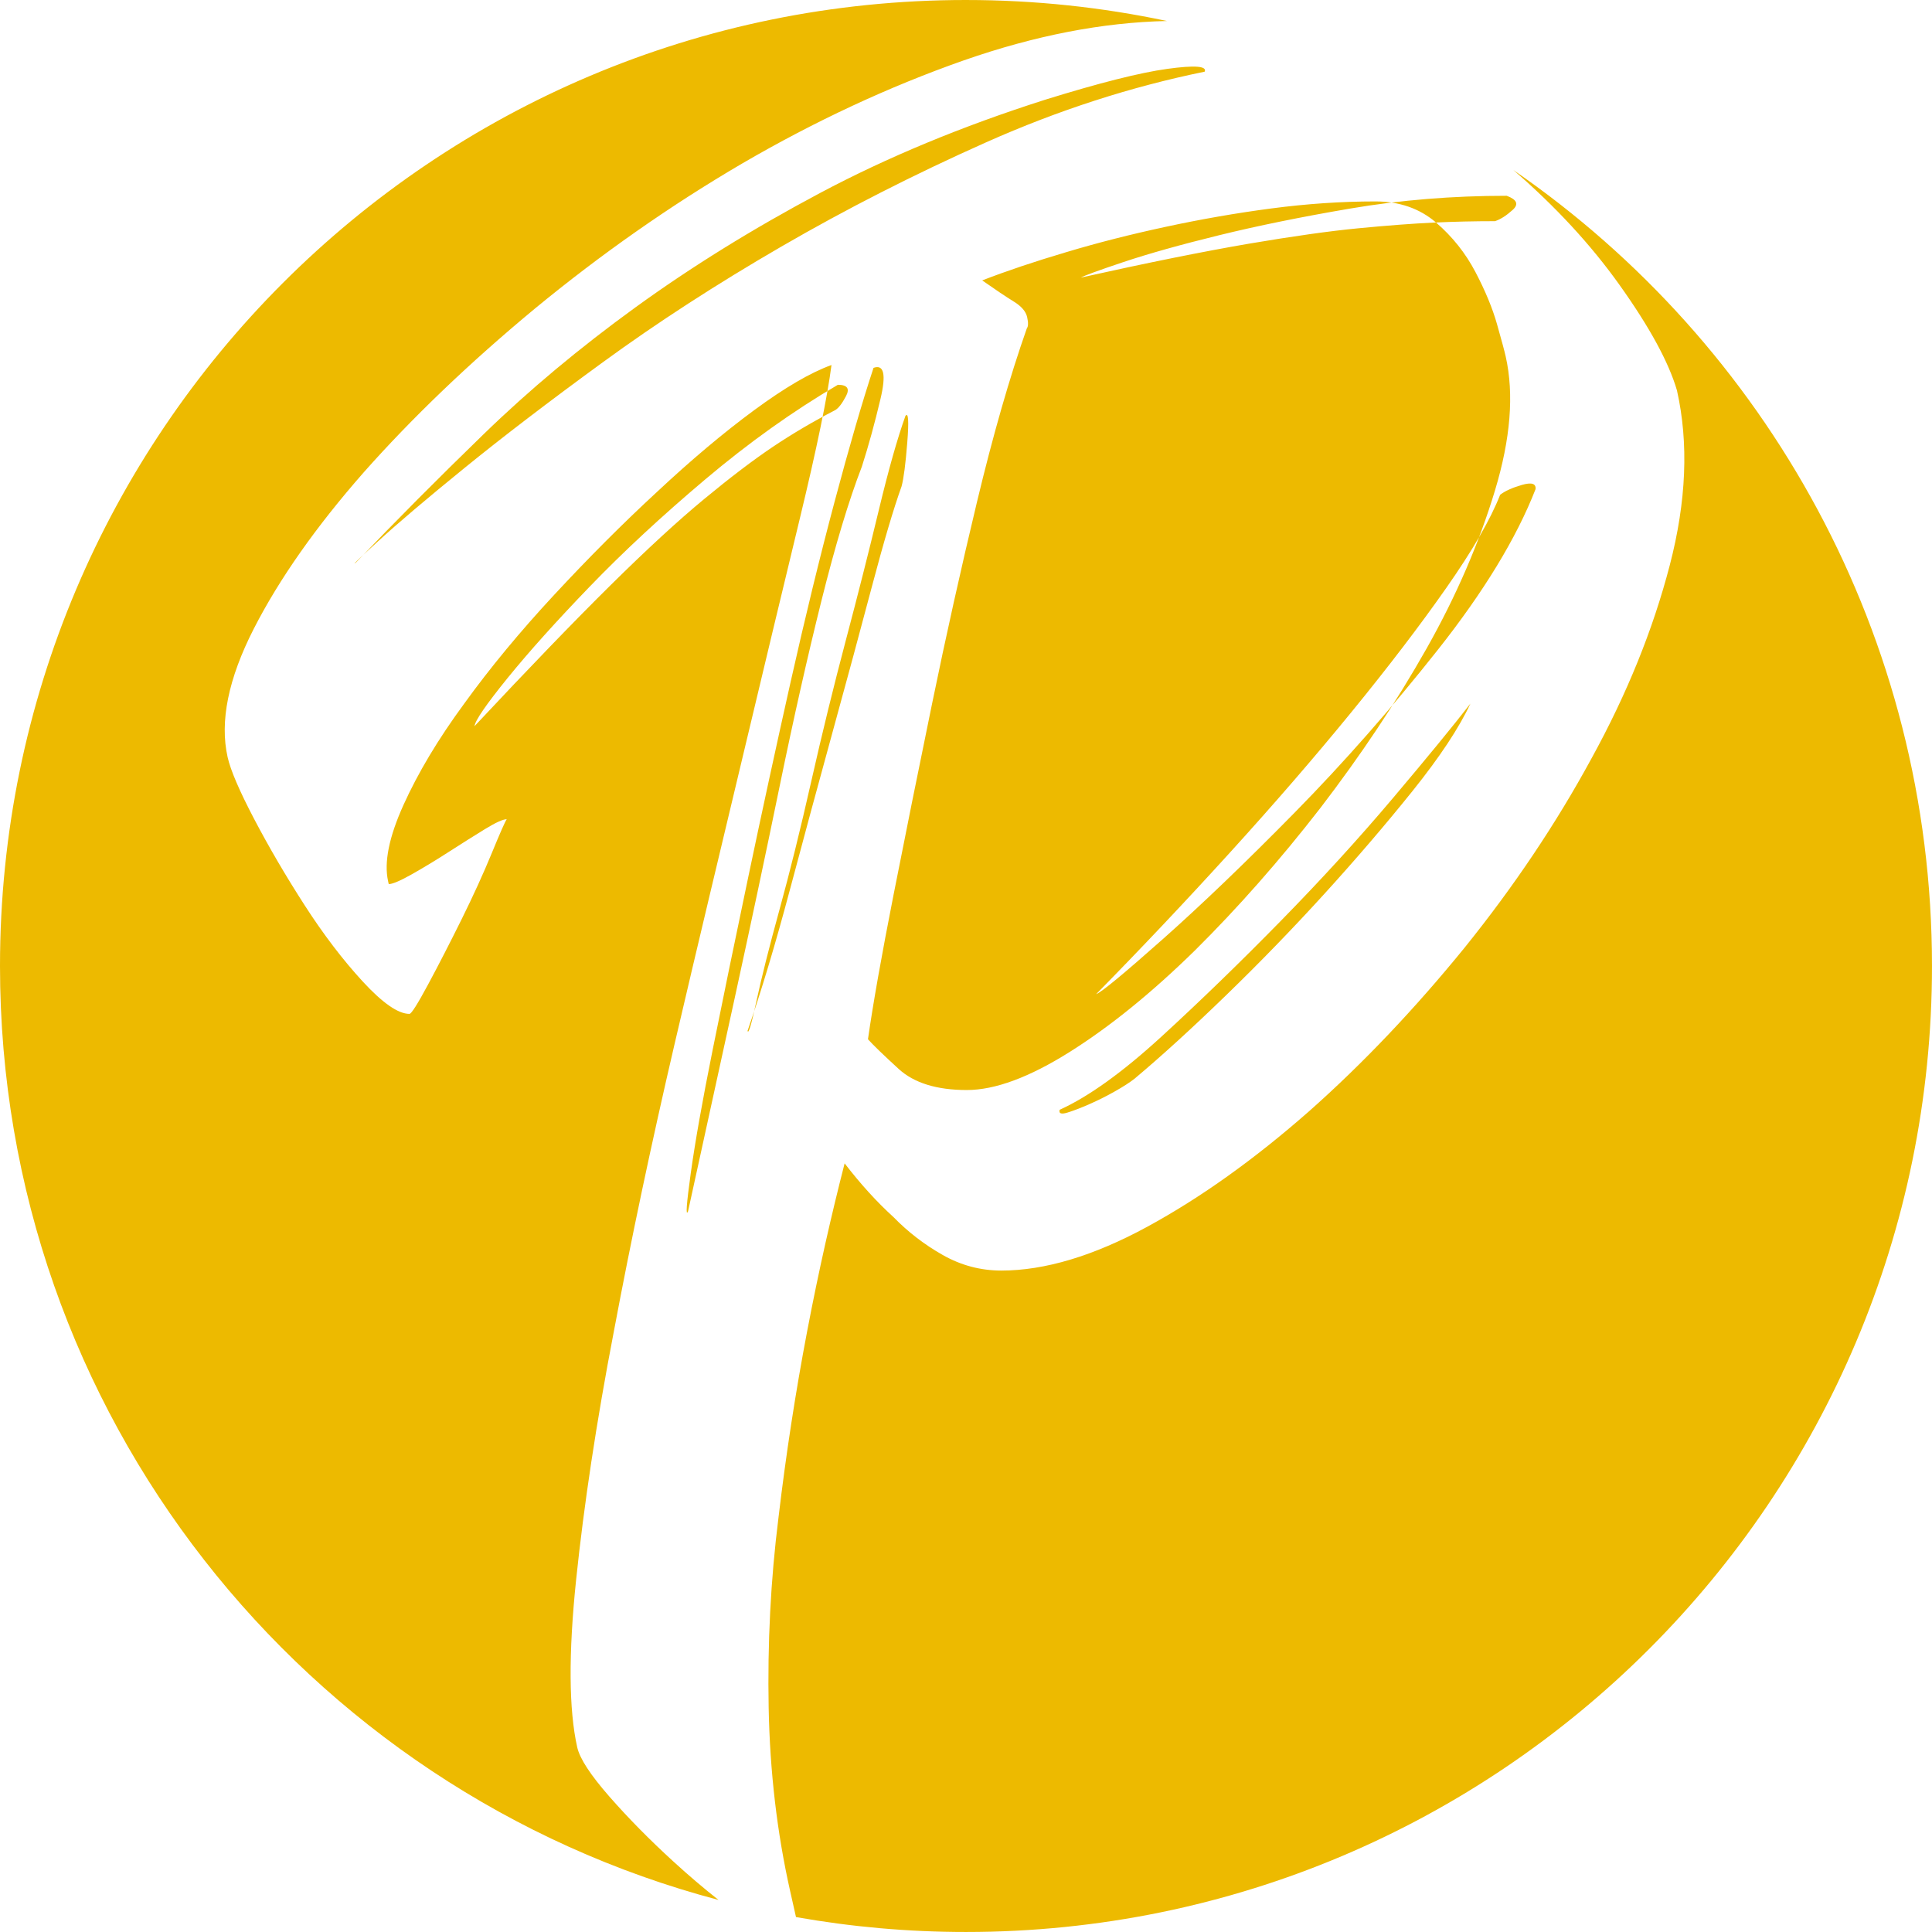 <?xml version="1.0" encoding="UTF-8" standalone="no"?>
<!-- Created with Inkscape (http://www.inkscape.org/) -->

<svg
   width="512"
   height="512"
   viewBox="0 0 135.467 135.467"
   version="1.1"
   id="svg1"
   inkscape:version="1.3.2 (1:1.3.2+202404261509+091e20ef0f)"
   sodipodi:docname="icone.svg"
   xmlns:inkscape="http://www.inkscape.org/namespaces/inkscape"
   xmlns:sodipodi="http://sodipodi.sourceforge.net/DTD/sodipodi-0.dtd"
   xmlns="http://www.w3.org/2000/svg"
   xmlns:svg="http://www.w3.org/2000/svg">
  <sodipodi:namedview
     id="namedview1"
     pagecolor="#ffffff"
     bordercolor="#000000"
     borderopacity="0.25"
     inkscape:showpageshadow="2"
     inkscape:pageopacity="0.0"
     inkscape:pagecheckerboard="0"
     inkscape:deskcolor="#d1d1d1"
     inkscape:document-units="mm"
     inkscape:zoom="0.7198092"
     inkscape:cx="397.32751"
     inkscape:cy="338.97872"
     inkscape:window-width="1920"
     inkscape:window-height="1011"
     inkscape:window-x="0"
     inkscape:window-y="32"
     inkscape:window-maximized="1"
     inkscape:current-layer="layer1" />
  <defs
     id="defs1" />
  <g
     inkscape:label="Camada 1"
     inkscape:groupmode="layer"
     id="layer1">
    <path
       class="fil0"
       d="m 67.733,3.6833333e-4 c 4.832,0 9.545,0.51 14.09,1.472 -4.511,0.097 -9.251,1.017 -14.247,2.761 -5.255,1.847 -10.417,4.253 -15.519,7.22 -5.069,2.967 -9.909,6.363 -14.555,10.187 -4.613,3.824 -8.599,7.648 -11.991,11.472 -3.36,3.825 -5.932,7.484 -7.718,10.978 -1.785,3.495 -2.396,6.494 -1.833,9 0.208,0.923 0.831,2.374 1.869,4.352 1.038,1.978 2.216,3.989 3.532,6.033 1.317,2.044 2.673,3.824 4.069,5.341 1.396,1.516 2.49,2.275 3.281,2.275 0.132,0 0.569,-0.692 1.313,-2.077 0.744,-1.385 1.523,-2.901 2.339,-4.549 0.816,-1.649 1.523,-3.198 2.12,-4.649 0.596,-1.451 0.946,-2.242 1.048,-2.374 -0.263,0 -0.772,0.231 -1.525,0.692 -0.753,0.462 -1.591,0.989 -2.513,1.582 -0.922,0.594 -1.792,1.121 -2.611,1.583 -0.819,0.462 -1.361,0.692 -1.625,0.692 l -0.044,-0.198 c -0.297,-1.319 0.061,-3.099 1.073,-5.341 1.012,-2.241 2.424,-4.615 4.267,-7.121 1.81,-2.506 3.909,-5.043 6.298,-7.615 2.388,-2.572 4.781,-4.978 7.211,-7.22 2.397,-2.242 4.67,-4.154 6.819,-5.737 2.149,-1.582 3.956,-2.637 5.42,-3.165 -0.287,2.242 -1.028,5.835 -2.224,10.781 -1.196,4.945 -2.539,10.549 -4.031,16.813 -1.493,6.264 -3.094,12.923 -4.738,19.978 -1.643,7.055 -3.065,13.78 -4.264,20.176 -1.232,6.395 -2.102,12.198 -2.646,17.406 -0.542,5.209 -0.517,9.132 0.076,11.77 0.178,0.791 0.932,1.945 2.262,3.462 1.33,1.516 2.825,3.033 4.485,4.549 1.072,0.98 2.126,1.876 3.16,2.691 C 21.383,125.557 2.3333333e-6,99.144 2.3333333e-6,67.733 2.3333333e-6,30.325 30.325,-1.6666667e-6 67.733,-1.6666667e-6 Z M 106.114,11.922 c 17.729,12.214 29.352,32.654 29.352,55.811 0,37.408 -30.325,67.733 -67.733,67.733 -4.067,0 -8.05,-0.359 -11.92,-1.046 l -0.408,-1.814 c -0.92,-4.088 -1.422,-8.374 -1.508,-12.857 -0.085,-4.484 0.134,-8.934 0.69,-13.351 0.523,-4.418 1.192,-8.769 2.009,-13.055 0.816,-4.286 1.714,-8.209 2.627,-11.77 1.118,1.451 2.257,2.704 3.417,3.758 1.028,1.055 2.185,1.945 3.469,2.67 1.283,0.725 2.651,1.088 4.102,1.088 3.033,0 6.463,-1.021 10.222,-3.066 3.76,-2.044 7.537,-4.747 11.363,-8.11 3.793,-3.362 7.417,-7.187 10.904,-11.472 3.454,-4.286 6.416,-8.703 8.887,-13.253 2.504,-4.549 4.324,-9.066 5.491,-13.549 1.168,-4.484 1.336,-8.572 0.506,-12.264 -0.577,-1.978 -1.924,-4.45 -4.042,-7.417 -1.996,-2.796 -4.463,-5.474 -7.428,-8.036 z m -45.254,60.948 c 0.353,0.396 1.069,1.088 2.148,2.077 1.08,0.989 2.674,1.483 4.784,1.483 1.978,0 4.382,-0.89 7.213,-2.67 2.83,-1.78 5.758,-4.154 8.783,-7.121 2.992,-2.967 5.935,-6.297 8.797,-9.989 2.829,-3.692 5.32,-7.418 7.442,-11.176 2.122,-3.758 3.698,-7.45 4.795,-11.077 1.096,-3.626 1.348,-6.758 0.755,-9.396 -0.089,-0.395 -0.293,-1.153 -0.611,-2.274 -0.318,-1.121 -0.823,-2.34 -1.515,-3.659 -0.692,-1.319 -1.611,-2.472 -2.756,-3.462 -1.146,-0.989 -2.575,-1.483 -4.257,-1.483 -2.374,0 -4.809,0.165 -7.307,0.494 -2.497,0.33 -4.939,0.758 -7.392,1.286 -2.453,0.527 -4.792,1.121 -6.984,1.78 -2.225,0.659 -4.187,1.319 -5.885,1.978 0.94,0.659 1.678,1.154 2.213,1.483 0.536,0.33 0.848,0.692 0.937,1.088 0.089,0.396 0.082,0.659 -0.021,0.791 -1.206,3.429 -2.372,7.484 -3.494,12.165 -1.123,4.681 -2.173,9.396 -3.149,14.143 -0.976,4.747 -1.88,9.231 -2.711,13.451 -0.831,4.22 -1.427,7.582 -1.786,10.088 z m -12.616,12.066 c 1.041,-4.747 2.131,-9.726 3.267,-14.934 1.136,-5.209 2.193,-10.187 3.168,-14.935 0.976,-4.747 1.95,-9.066 2.921,-12.956 0.971,-3.89 1.915,-7.022 2.832,-9.395 0.465,-1.451 0.901,-3.033 1.306,-4.747 0.406,-1.714 0.243,-2.439 -0.489,-2.176 -0.785,2.373 -1.696,5.505 -2.733,9.395 -1.037,3.89 -2.066,8.11 -3.087,12.659 -1.021,4.55 -2.008,9.099 -2.963,13.648 -0.955,4.549 -1.791,8.604 -2.506,12.165 -0.716,3.56 -1.225,6.429 -1.526,8.604 -0.302,2.176 -0.365,3.066 -0.19,2.671 z m 4.174,-12.659 c 0.959,-2.77 1.94,-6.033 2.941,-9.791 1.001,-3.758 2.009,-7.484 3.025,-11.176 1.016,-3.692 1.933,-7.088 2.753,-10.186 0.819,-3.099 1.512,-5.44 2.079,-7.022 0.145,-0.528 0.279,-1.549 0.399,-3.066 0.121,-1.517 0.079,-2.143 -0.126,-1.879 -0.568,1.583 -1.192,3.791 -1.873,6.626 -0.681,2.835 -1.449,5.868 -2.305,9.099 -0.856,3.231 -1.664,6.527 -2.424,9.89 -0.759,3.363 -1.502,6.363 -2.228,9 -0.726,2.637 -1.265,4.78 -1.62,6.429 -0.355,1.648 -0.562,2.34 -0.621,2.077 z m 50.686,-22.945 c -1.227,1.583 -3.038,3.791 -5.433,6.626 -2.395,2.835 -5.014,5.704 -7.856,8.604 -2.842,2.901 -5.63,5.605 -8.363,8.11 -2.733,2.506 -5.117,4.22 -7.151,5.143 -0.073,0.263 0.107,0.33 0.539,0.198 0.432,-0.132 0.948,-0.33 1.548,-0.594 0.601,-0.264 1.193,-0.56 1.777,-0.89 0.586,-0.33 1.046,-0.626 1.383,-0.89 1.886,-1.582 4.02,-3.527 6.402,-5.835 2.382,-2.308 4.683,-4.681 6.904,-7.121 2.22,-2.44 4.283,-4.846 6.189,-7.22 1.905,-2.374 3.259,-4.417 4.06,-6.132 z m -69.831,1.583 c 0.043,-0.396 0.813,-1.516 2.309,-3.363 1.497,-1.846 3.421,-3.989 5.774,-6.428 2.352,-2.44 5.053,-4.945 8.101,-7.517 3.048,-2.571 6.144,-4.78 9.29,-6.626 0.66,0 0.851,0.263 0.574,0.791 -0.278,0.527 -0.532,0.857 -0.767,0.989 -1.536,0.792 -2.992,1.649 -4.367,2.571 -1.375,0.924 -2.979,2.143 -4.814,3.66 -1.834,1.516 -4.02,3.527 -6.555,6.033 -2.535,2.506 -5.717,5.802 -9.544,9.89 z M 75.783,19.464 c 4.741,-1.055 8.683,-1.846 11.763,-2.373 3.112,-0.528 5.668,-0.89 7.733,-1.088 2.066,-0.198 3.816,-0.33 5.251,-0.396 1.403,-0.066 2.845,-0.099 4.296,-0.099 0.399,-0.132 0.801,-0.395 1.24,-0.791 0.438,-0.396 0.298,-0.725 -0.42,-0.989 -3.791,0 -7.45,0.297 -10.943,0.89 -3.493,0.594 -6.55,1.22 -9.236,1.879 -2.687,0.659 -4.92,1.285 -6.698,1.879 -1.778,0.594 -2.752,0.956 -2.986,1.088 z m 1.08,50.242 c 0.367,-0.132 1.923,-1.418 4.671,-3.857 2.748,-2.44 5.839,-5.407 9.273,-8.901 3.434,-3.494 6.768,-7.286 10.002,-11.374 3.235,-4.088 5.521,-7.846 6.86,-11.275 0.043,-0.395 -0.276,-0.494 -0.957,-0.297 -0.681,0.198 -1.19,0.428 -1.526,0.692 -0.669,1.714 -1.927,3.89 -3.774,6.527 -1.847,2.637 -4.062,5.539 -6.647,8.703 -2.585,3.165 -5.437,6.462 -8.555,9.89 -3.119,3.429 -6.235,6.726 -9.347,9.89 z M 24.957,39.442 c -0.337,0.264 0.179,-0.231 1.546,-1.483 1.367,-1.253 3.387,-2.967 6.063,-5.143 2.675,-2.176 5.91,-4.649 9.705,-7.417 3.795,-2.769 7.967,-5.472 12.517,-8.11 4.55,-2.637 9.342,-5.077 14.376,-7.319 5.034,-2.241 10.136,-3.889 15.305,-4.944 0.175,-0.396 -0.697,-0.462 -2.616,-0.198 -1.919,0.264 -4.788,0.989 -8.609,2.176 -5.783,1.846 -11.03,4.022 -15.741,6.527 -4.711,2.506 -9.022,5.176 -12.934,8.011 -3.912,2.835 -7.464,5.802 -10.657,8.901 -3.193,3.098 -6.178,6.099 -8.954,9 z"
       id="path1"
       style="clip-rule:evenodd;fill:#edba00;fill-rule:evenodd;stroke-width:0.028;image-rendering:optimizeQuality;shape-rendering:geometricPrecision;text-rendering:geometricPrecision" />
  </g>
</svg>
